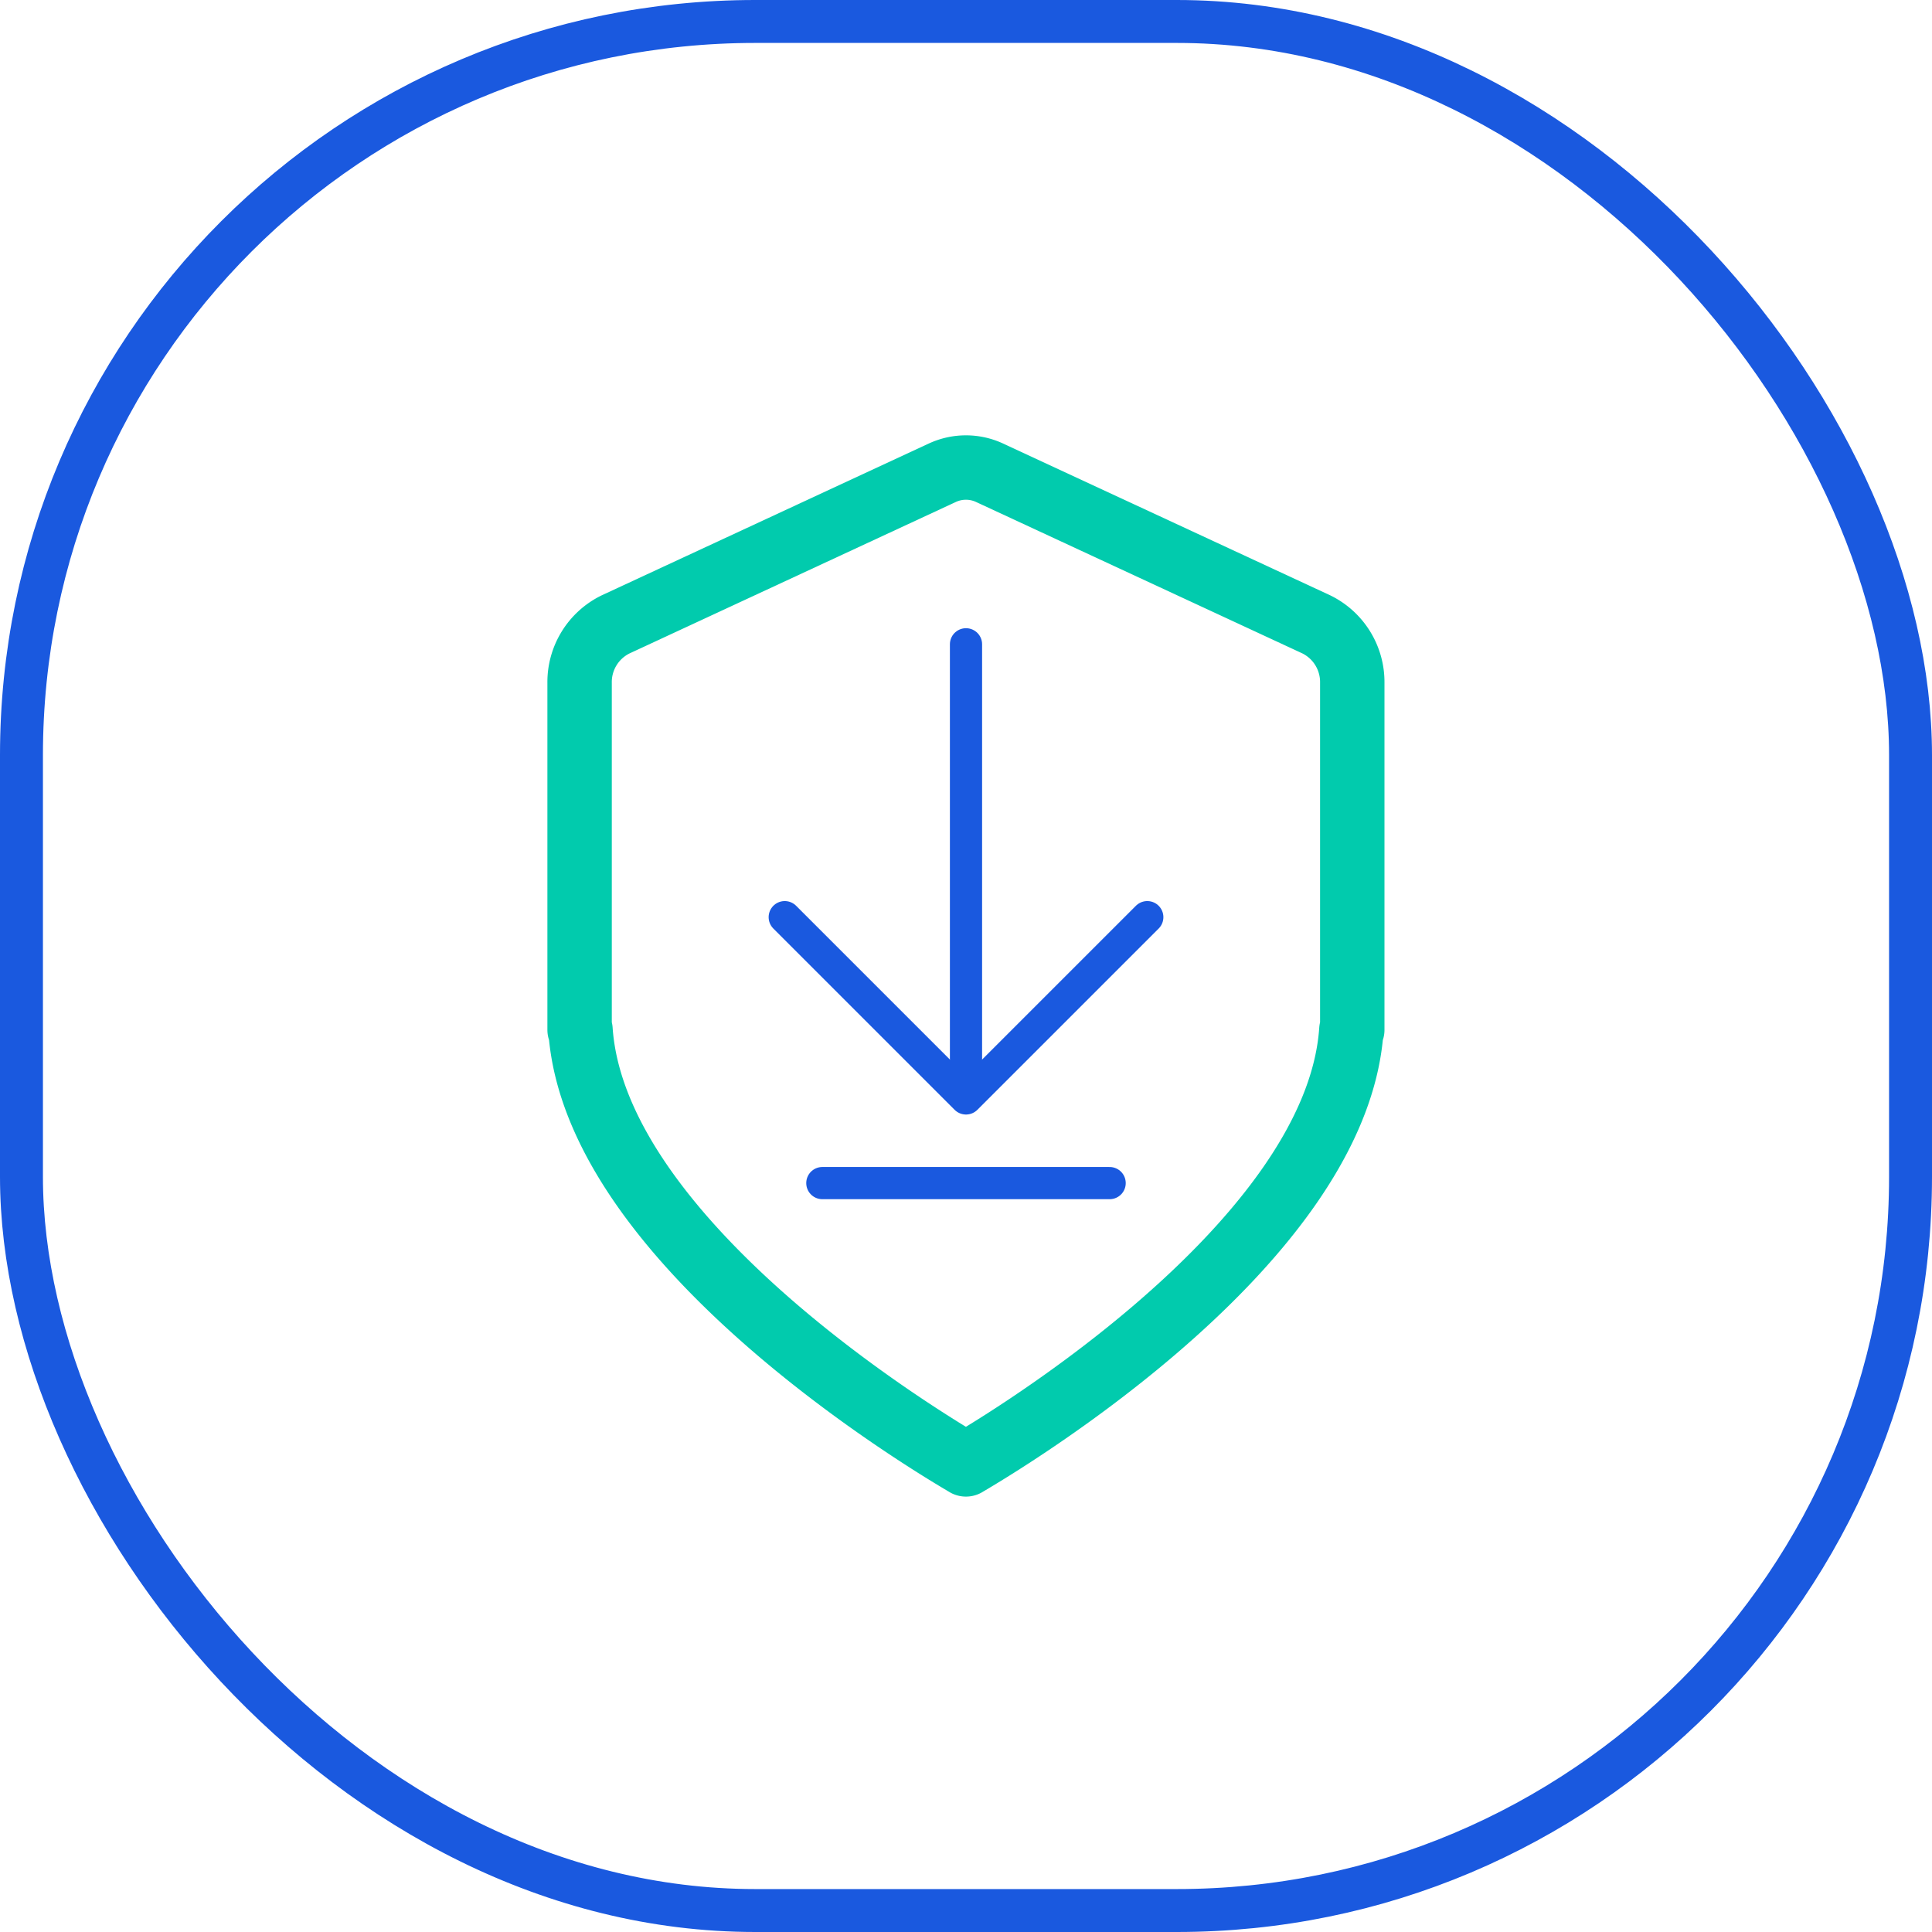 <svg xmlns="http://www.w3.org/2000/svg" width="90" height="90" viewBox="0 0 90 90">
  <g id="组_230" data-name="组 230" transform="translate(-7724.573 -1690.142)">
    <g id="组_227" data-name="组 227">
      <g id="矩形_50" data-name="矩形 50" transform="translate(7724.573 1690.142)" fill="none" stroke="#1a59df" stroke-miterlimit="10" stroke-width="2">
        <rect width="90" height="90" rx="35.182" stroke="none"/>
        <rect x="1" y="1" width="88" height="88" rx="34.182" fill="none"/>
      </g>
    </g>
    <path id="路径_93" data-name="路径 93" d="M7753.249,1719.229a2.99,2.99,0,0,0-1.676,2.733v16.155h.042c.709,10.4,17.669,20.056,17.955,20.242v0l0,0,0,0v0c.286-.186,17.246-9.845,17.955-20.242h.042v-16.156a2.992,2.992,0,0,0-1.675-2.733l-15.216-7.061a2.614,2.614,0,0,0-2.211,0Z" fill="none" stroke="#01cbad" stroke-linecap="round" stroke-linejoin="round" stroke-width="3"/>
    <g id="组_229" data-name="组 229">
      <g id="组_228" data-name="组 228">
        <line id="直线_47" data-name="直线 47" y2="20.698" transform="translate(7769.573 1720.156)" fill="none" stroke="#1a59df" stroke-linecap="round" stroke-linejoin="round" stroke-width="1.5"/>
        <path id="路径_94" data-name="路径 94" d="M7778.018,1732.867l-8.445,8.444-8.444-8.444" fill="none" stroke="#1a59df" stroke-linecap="round" stroke-linejoin="round" stroke-width="1.5"/>
      </g>
      <line id="直线_48" data-name="直线 48" x2="13.383" transform="translate(7762.881 1745.255)" fill="none" stroke="#1a59df" stroke-linecap="round" stroke-linejoin="round" stroke-width="1.5"/>
    </g>
  </g>
</svg>
